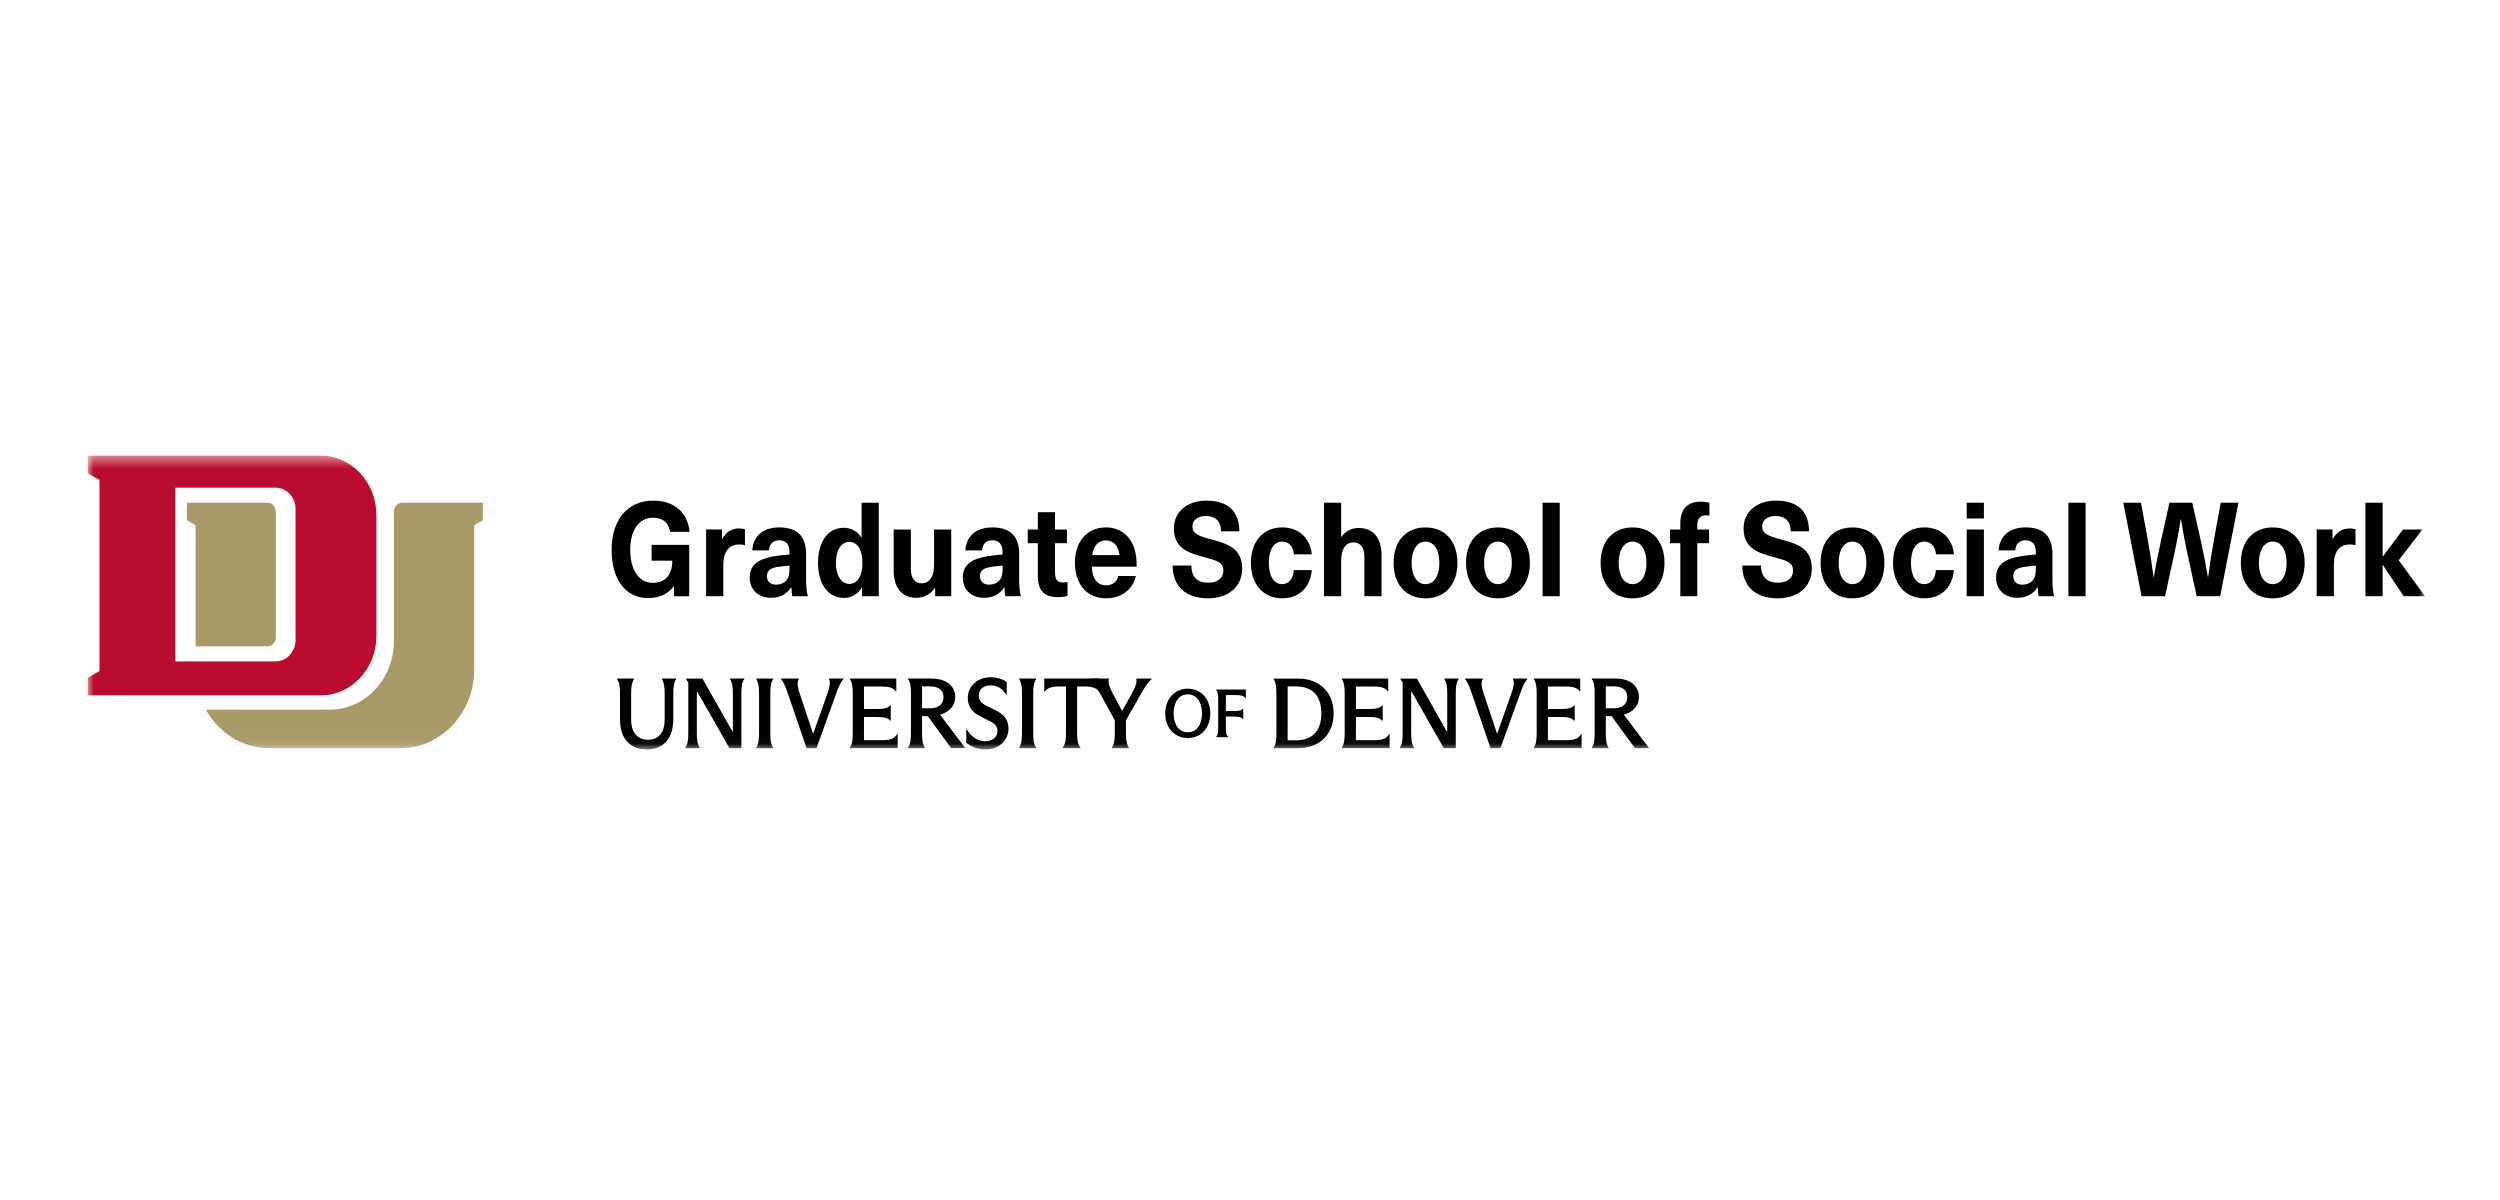 <svg width="200" height="96" viewBox="0 0 200 96" fill="none" xmlns="http://www.w3.org/2000/svg">
<rect width="200" height="96" fill="white"/>
<g clip-path="url(#clip0_75_4)">
<mask id="mask0_75_4" style="mask-type:luminance" maskUnits="userSpaceOnUse" x="7" y="36" width="187" height="24">
<path d="M194 36.455H7V59.958H194V36.455Z" fill="white"/>
</mask>
<g mask="url(#mask0_75_4)">
<path d="M85.009 59.813C85.226 59.533 85.279 59.212 85.279 58.627V54.917H84.754C84.094 54.917 83.75 55.062 83.578 55.334H83.54V54.284H87.907L87.968 55.334H87.923C87.75 55.062 87.414 54.917 86.754 54.917H86.168V58.627C86.168 59.212 86.228 59.533 86.439 59.813V59.854H85.007V59.813H85.009Z" fill="black"/>
<path d="M90.906 54.284H92.127V54.325C91.783 54.652 91.542 55.03 91.266 55.534L90.075 57.626V58.619C90.075 59.212 90.127 59.525 90.307 59.813V59.854H88.951V59.813C89.13 59.525 89.184 59.212 89.184 58.619V57.626L88.015 55.494C87.731 54.981 87.52 54.637 87.22 54.325V54.284H88.711V54.316C88.629 54.652 88.779 55.022 89.018 55.47L89.751 56.841H89.789L90.546 55.487C90.831 54.983 90.958 54.638 90.906 54.326V54.286V54.284Z" fill="black"/>
<path d="M49.6 57.554V55.503C49.6 54.926 49.548 54.605 49.367 54.325V54.285H50.723V54.325C50.544 54.605 50.49 54.926 50.49 55.503V57.562C50.49 58.532 50.948 59.18 51.832 59.18C52.716 59.18 53.173 58.579 53.173 57.569V55.51C53.173 54.925 53.121 54.589 52.949 54.324V54.283H54.096V54.324C53.916 54.587 53.863 54.932 53.863 55.51V57.544C53.863 59.051 53.099 59.955 51.742 59.955C50.385 59.955 49.6 59.074 49.6 57.551V57.554Z" fill="black"/>
<path d="M54.83 59.813C55.017 59.55 55.063 59.18 55.063 58.612V54.613L54.876 54.309V54.286H56.202L58.585 58.508H58.63V55.511C58.63 54.95 58.585 54.59 58.398 54.325V54.284H59.544V54.325C59.357 54.588 59.312 54.95 59.312 55.511V59.854H58.353L55.792 55.351H55.746V58.612C55.746 59.181 55.792 59.55 55.979 59.813V59.854H54.832V59.813H54.83Z" fill="black"/>
<path d="M60.502 59.813C60.674 59.533 60.726 59.212 60.726 58.636V55.502C60.726 54.926 60.674 54.605 60.502 54.325V54.284H61.857V54.325C61.67 54.605 61.625 54.926 61.625 55.502V58.636C61.625 59.212 61.67 59.533 61.857 59.813V59.854H60.502V59.813Z" fill="black"/>
<path d="M65.319 59.854H64.526L63.043 55.519C62.87 55.015 62.729 54.63 62.489 54.325V54.284H63.904V54.325C63.731 54.629 63.821 55.03 64.001 55.558L65.035 58.659H65.072L66.174 55.534C66.376 54.973 66.451 54.629 66.323 54.325V54.284H67.476V54.325C67.206 54.637 67.065 55.005 66.87 55.558L65.319 59.852V59.854Z" fill="black"/>
<path d="M71.815 58.723V59.852H67.987V59.812C68.174 59.531 68.219 59.204 68.219 58.611V55.494C68.219 54.925 68.167 54.597 67.987 54.325V54.284H71.702V55.309H71.664C71.462 55.029 71.169 54.925 70.511 54.925H69.118V56.719H70.189C70.789 56.719 71.028 56.623 71.215 56.43H71.261V57.656H71.215C71.036 57.448 70.78 57.361 70.189 57.361H69.118V59.212H70.624C71.208 59.212 71.553 59.108 71.771 58.723H71.816H71.815Z" fill="black"/>
<path d="M77.217 59.837V59.852H76.094L74.221 57.288H73.764V58.619C73.764 59.212 73.809 59.533 73.989 59.813V59.854H72.641V59.813C72.828 59.533 72.874 59.212 72.874 58.619V55.494C72.874 54.95 72.836 54.605 72.641 54.325V54.284H74.535C75.69 54.284 76.416 54.861 76.416 55.759C76.416 56.44 75.966 56.969 75.202 57.169L77.217 59.837ZM73.764 56.663H74.393C75.09 56.663 75.48 56.327 75.48 55.766C75.48 55.205 75.075 54.909 74.4 54.909H73.764V56.663Z" fill="black"/>
<path d="M77.3 59.42V58.37H77.346C77.743 59.003 78.282 59.299 78.814 59.299C79.317 59.299 79.796 59.027 79.796 58.474C79.796 58.089 79.571 57.873 79.137 57.664L78.447 57.32C77.757 56.984 77.421 56.478 77.421 55.846C77.421 54.909 78.185 54.18 79.242 54.18C79.758 54.18 80.238 54.339 80.538 54.556V55.566H80.492C80.216 55.085 79.743 54.828 79.256 54.828C78.717 54.828 78.297 55.124 78.297 55.653C78.297 55.998 78.477 56.246 78.934 56.47L79.66 56.831C80.319 57.152 80.679 57.592 80.679 58.281C80.679 59.274 79.87 59.956 78.844 59.956C78.275 59.956 77.728 59.764 77.302 59.42H77.3Z" fill="black"/>
<path d="M81.534 59.813C81.707 59.533 81.758 59.212 81.758 58.636V55.502C81.758 54.926 81.707 54.605 81.534 54.325V54.284H82.89V54.325C82.703 54.605 82.657 54.926 82.657 55.502V58.636C82.657 59.212 82.703 59.533 82.89 59.813V59.854H81.534V59.813Z" fill="black"/>
<path d="M93.22 57.072C93.22 55.922 93.968 55.094 95.024 55.094C96.079 55.094 96.826 55.922 96.826 57.072C96.826 58.221 96.084 59.044 95.024 59.044C93.964 59.044 93.22 58.227 93.22 57.072ZM96.16 57.072C96.16 56.162 95.72 55.548 95.022 55.548C94.325 55.548 93.89 56.162 93.89 57.072C93.89 57.981 94.325 58.584 95.022 58.584C95.72 58.584 96.16 57.981 96.16 57.072Z" fill="black"/>
<path d="M97.296 58.946C97.42 58.782 97.455 58.627 97.455 58.25V55.883C97.455 55.511 97.418 55.351 97.296 55.193V55.165H99.672V55.866H99.642C99.528 55.675 99.304 55.604 98.852 55.604H98.068V56.886H98.724C99.129 56.886 99.323 56.832 99.426 56.683H99.457V57.522H99.426C99.323 57.385 99.129 57.325 98.724 57.325H98.068V58.251C98.068 58.629 98.099 58.783 98.247 58.947V58.975H97.294V58.947L97.296 58.946Z" fill="black"/>
<path d="M102.113 55.496C102.113 54.926 102.068 54.607 101.888 54.326V54.286H103.844C105.575 54.286 106.691 55.392 106.691 57.067C106.691 58.742 105.574 59.856 103.844 59.856H101.888V59.815C102.091 59.535 102.113 59.19 102.113 58.597V55.496ZM103.011 59.229H103.648C104.876 59.229 105.707 58.589 105.707 57.065C105.707 55.542 104.876 54.91 103.648 54.91H103.011V59.228V59.229Z" fill="black"/>
<path d="M111.171 58.723V59.852H107.342V59.812C107.529 59.531 107.575 59.204 107.575 58.611V55.494C107.575 54.925 107.523 54.597 107.342 54.325V54.284H111.058V55.309H111.02C110.817 55.029 110.525 54.925 109.867 54.925H108.474V56.719H109.545C110.145 56.719 110.384 56.623 110.571 56.43H110.616V57.656H110.571C110.391 57.448 110.136 57.361 109.545 57.361H108.474V59.212H109.98C110.564 59.212 110.908 59.108 111.127 58.723H111.172H111.171Z" fill="black"/>
<path d="M111.98 59.813C112.167 59.55 112.212 59.18 112.212 58.612V54.613L112.025 54.309V54.286H113.351L115.734 58.508H115.779V55.511C115.779 54.95 115.734 54.59 115.547 54.325V54.284H116.694V54.325C116.507 54.588 116.461 54.95 116.461 55.511V59.854H115.503L112.941 55.351H112.895V58.612C112.895 59.181 112.941 59.55 113.128 59.813V59.854H111.981V59.813H111.98Z" fill="black"/>
<path d="M120.035 59.854H119.242L117.759 55.519C117.586 55.015 117.444 54.63 117.204 54.325V54.284H118.619V54.325C118.447 54.629 118.537 55.03 118.717 55.558L119.751 58.659H119.788L120.89 55.534C121.092 54.973 121.166 54.629 121.039 54.325V54.284H122.192V54.325C121.922 54.637 121.78 55.005 121.586 55.558L120.035 59.852V59.854Z" fill="black"/>
<path d="M126.531 58.723V59.852H122.703V59.812C122.89 59.531 122.935 59.204 122.935 58.611V55.494C122.935 54.925 122.883 54.597 122.703 54.325V54.284H126.418V55.309H126.38C126.177 55.029 125.885 54.925 125.227 54.925H123.833V56.719H124.905C125.505 56.719 125.744 56.623 125.931 56.43H125.976V57.656H125.931C125.752 57.448 125.496 57.361 124.905 57.361H123.833V59.212H125.34C125.924 59.212 126.268 59.108 126.486 58.723H126.532H126.531Z" fill="black"/>
<path d="M131.917 59.837V59.852H130.794L128.921 57.288H128.464V58.619C128.464 59.212 128.51 59.533 128.689 59.813V59.854H127.341V59.813C127.528 59.533 127.573 59.212 127.573 58.619V55.494C127.573 54.95 127.536 54.605 127.341 54.325V54.284H129.236C130.39 54.284 131.116 54.861 131.116 55.759C131.116 56.44 130.667 56.969 129.902 57.169L131.917 59.837ZM128.464 56.663H129.094C129.792 56.663 130.181 56.327 130.181 55.766C130.181 55.205 129.776 54.909 129.102 54.909H128.465V56.663H128.464Z" fill="black"/>
<path d="M21.395 40.218H14.954V41.62L15.646 42.012V51.707H21.396C21.765 51.707 22.064 51.387 22.064 50.994V40.932C22.064 40.537 21.765 40.218 21.396 40.218" fill="#A89968"/>
<path d="M32.184 40.218C31.815 40.218 31.517 40.537 31.517 40.932V51.28C31.517 54.319 29.213 56.775 26.371 56.775H16.473C17.498 58.611 19.369 59.843 21.512 59.854H32.041C35.295 59.854 37.934 57.032 37.934 53.551V42.012L38.626 41.62V40.218H32.185H32.184Z" fill="#A89968"/>
<path d="M25.664 36.455H7V37.858L7.958 38.4V53.684L7 54.226V55.629H25.664C28.122 55.629 30.115 53.497 30.115 50.868V41.218C30.115 38.587 28.122 36.455 25.664 36.455ZM23.644 51.208C23.644 52.148 22.931 52.912 22.051 52.912H14.027V39.012H22.051C22.93 39.012 23.644 39.775 23.644 40.716V51.208Z" fill="#BA0C2F"/>
<path d="M55.164 42.551H53.612C53.485 41.815 53.023 41.416 52.248 41.416C51.128 41.416 50.42 42.383 50.42 43.99C50.42 45.597 51.107 46.627 52.218 46.627C53.219 46.627 53.77 46.008 53.789 44.852H52.129V43.591H55.136V47.699H53.917V46.891H53.898C53.505 47.48 52.788 47.847 51.855 47.847C50.067 47.847 48.928 46.387 48.928 43.991C48.928 41.595 50.205 40.051 52.249 40.051C53.968 40.051 55.019 41.017 55.167 42.551H55.164Z" fill="black"/>
<path d="M59.595 42.339V43.61C59.438 43.578 59.3 43.557 59.163 43.557C58.317 43.557 57.865 44.124 57.865 45.175V47.696H56.49V42.359H57.757V43.116H57.777C58.111 42.538 58.553 42.275 59.142 42.275C59.28 42.275 59.456 42.296 59.594 42.338L59.595 42.339Z" fill="black"/>
<path d="M64.487 44.305V46.238C64.487 46.91 64.536 47.341 64.624 47.698H63.387C63.337 47.477 63.318 47.247 63.318 46.984H63.299C62.926 47.552 62.365 47.824 61.678 47.824C60.617 47.824 59.978 47.131 59.978 46.206C59.978 45.334 60.469 44.747 61.913 44.505C62.286 44.442 62.847 44.379 63.161 44.358V44.169C63.161 43.497 62.827 43.223 62.345 43.223C61.835 43.223 61.54 43.527 61.521 44.031H60.185C60.234 43.012 60.921 42.192 62.345 42.192C63.77 42.192 64.487 42.906 64.487 44.303V44.305ZM63.161 45.251C62.866 45.272 62.453 45.313 62.16 45.366C61.59 45.472 61.355 45.67 61.355 46.101C61.355 46.499 61.611 46.773 62.091 46.773C62.375 46.773 62.681 46.678 62.877 46.469C63.113 46.216 63.161 45.933 63.161 45.449V45.249V45.251Z" fill="black"/>
<path d="M68.967 47.698V46.994H68.948C68.643 47.54 68.093 47.834 67.514 47.834C66.257 47.834 65.441 46.732 65.441 45.029C65.441 43.326 66.247 42.223 67.495 42.223C68.065 42.223 68.605 42.497 68.909 43.001H68.928V40.218H70.303V47.698H68.967ZM66.875 45.03C66.875 46.05 67.297 46.711 67.955 46.711C68.575 46.711 68.997 46.091 68.997 45.03C68.997 43.969 68.575 43.35 67.955 43.35C67.297 43.35 66.875 44.011 66.875 45.03Z" fill="black"/>
<path d="M71.493 45.638V42.36H72.868V45.491C72.868 46.299 73.202 46.667 73.742 46.667C74.312 46.667 74.724 46.184 74.724 45.217V42.36H76.099V47.698H74.812V47.026H74.793C74.468 47.498 73.968 47.824 73.329 47.824C72.21 47.824 71.493 47.09 71.493 45.639V45.638Z" fill="black"/>
<path d="M81.533 44.305V46.238C81.533 46.91 81.582 47.341 81.67 47.698H80.433C80.383 47.477 80.364 47.247 80.364 46.984H80.344C79.972 47.552 79.411 47.824 78.723 47.824C77.663 47.824 77.024 47.131 77.024 46.206C77.024 45.334 77.514 44.747 78.959 44.505C79.331 44.442 79.892 44.379 80.207 44.358V44.169C80.207 43.497 79.873 43.223 79.391 43.223C78.881 43.223 78.586 43.527 78.566 44.031H77.23C77.28 43.012 77.966 42.192 79.391 42.192C80.816 42.192 81.533 42.906 81.533 44.303V44.305ZM80.207 45.251C79.912 45.272 79.499 45.313 79.205 45.366C78.635 45.472 78.4 45.67 78.4 46.101C78.4 46.499 78.656 46.773 79.137 46.773C79.421 46.773 79.726 46.678 79.922 46.469C80.159 46.216 80.207 45.933 80.207 45.449V45.249V45.251Z" fill="black"/>
<path d="M85.403 46.543V47.667C85.216 47.729 84.913 47.772 84.677 47.772C83.527 47.772 83.026 47.279 83.026 46.039V43.454H82.221V42.361H83.026V40.974H84.401V42.361H85.354V43.454H84.401V45.776C84.401 46.365 84.578 46.596 85.049 46.596C85.176 46.596 85.314 46.575 85.403 46.543H85.403Z" fill="black"/>
<path d="M89.46 46.08H90.866C90.669 47.056 89.805 47.866 88.479 47.866C86.907 47.866 85.993 46.69 85.993 44.987C85.993 43.41 86.907 42.192 88.469 42.192C89.618 42.192 90.462 42.886 90.776 43.967C90.884 44.336 90.933 44.745 90.933 45.333H87.348C87.387 46.435 87.888 46.824 88.477 46.824C89.028 46.824 89.392 46.509 89.459 46.078L89.46 46.08ZM87.378 44.409H89.558C89.47 43.601 89.018 43.233 88.467 43.233C87.916 43.233 87.485 43.601 87.376 44.409H87.378Z" fill="black"/>
<path d="M99.147 42.508H97.683C97.683 41.73 97.261 41.279 96.465 41.279C95.826 41.279 95.395 41.615 95.395 42.098C95.395 42.676 95.817 42.865 96.917 43.159C98.234 43.506 99.373 43.873 99.373 45.502C99.373 46.92 98.273 47.866 96.642 47.866C94.903 47.866 93.813 46.941 93.813 45.24H95.307C95.307 46.142 95.768 46.616 96.663 46.616C97.399 46.616 97.87 46.248 97.87 45.66C97.87 44.999 97.418 44.873 96.426 44.599C95.109 44.242 93.912 43.906 93.912 42.267C93.912 40.954 94.963 40.051 96.495 40.051C98.243 40.051 99.147 40.902 99.147 42.509V42.508Z" fill="black"/>
<path d="M104.944 44.347H103.51C103.461 43.716 103.108 43.327 102.577 43.327C101.909 43.327 101.505 43.978 101.505 45.029C101.505 46.078 101.908 46.73 102.577 46.73C103.108 46.73 103.461 46.299 103.5 45.606H104.944C104.836 46.962 103.932 47.865 102.586 47.865C101.064 47.865 100.071 46.751 100.071 45.029C100.071 43.306 101.064 42.192 102.586 42.192C103.931 42.192 104.835 43.095 104.944 44.347Z" fill="black"/>
<path d="M107.311 42.95C107.664 42.466 108.157 42.236 108.686 42.236C109.806 42.236 110.524 42.971 110.524 44.42V47.698H109.149V44.568C109.149 43.759 108.815 43.391 108.275 43.391C107.705 43.391 107.293 43.864 107.293 44.841V47.698H105.918V40.218H107.293V42.95H107.312H107.311Z" fill="black"/>
<path d="M116.595 45.031C116.595 46.764 115.603 47.867 114.041 47.867C112.478 47.867 111.486 46.764 111.486 45.031C111.486 43.297 112.478 42.194 114.041 42.194C115.603 42.194 116.595 43.297 116.595 45.031ZM112.93 45.031C112.93 46.071 113.363 46.732 114.041 46.732C114.719 46.732 115.151 46.069 115.151 45.031C115.151 43.992 114.719 43.329 114.041 43.329C113.363 43.329 112.93 43.992 112.93 45.031Z" fill="black"/>
<path d="M122.392 45.031C122.392 46.764 121.4 47.867 119.838 47.867C118.275 47.867 117.283 46.764 117.283 45.031C117.283 43.297 118.275 42.194 119.838 42.194C121.4 42.194 122.392 43.297 122.392 45.031ZM118.727 45.031C118.727 46.071 119.16 46.732 119.838 46.732C120.516 46.732 120.948 46.069 120.948 45.031C120.948 43.992 120.516 43.329 119.838 43.329C119.16 43.329 118.727 43.992 118.727 45.031Z" fill="black"/>
<path d="M123.404 47.698V40.218H124.779V47.698H123.404Z" fill="black"/>
<path d="M133.159 45.031C133.159 46.764 132.167 47.867 130.605 47.867C129.042 47.867 128.05 46.764 128.05 45.031C128.05 43.297 129.042 42.194 130.605 42.194C132.167 42.194 133.159 43.297 133.159 45.031ZM129.495 45.031C129.495 46.071 129.928 46.732 130.606 46.732C131.283 46.732 131.716 46.069 131.716 45.031C131.716 43.992 131.283 43.329 130.606 43.329C129.928 43.329 129.495 43.992 129.495 45.031Z" fill="black"/>
<path d="M135.782 42.056V42.361H136.725V43.454H135.782V47.698H134.426V43.454H133.6V42.361H134.426V41.877C134.426 40.711 135.005 40.133 136.077 40.133C136.313 40.133 136.587 40.175 136.755 40.218V41.258C136.696 41.237 136.598 41.226 136.509 41.226C136.028 41.226 135.782 41.447 135.782 42.056Z" fill="black"/>
<path d="M144.722 42.508H143.258C143.258 41.73 142.836 41.279 142.04 41.279C141.401 41.279 140.969 41.615 140.969 42.098C140.969 42.676 141.391 42.865 142.491 43.159C143.807 43.506 144.946 43.873 144.946 45.502C144.946 46.92 143.847 47.866 142.215 47.866C140.476 47.866 139.387 46.941 139.387 45.24H140.88C140.88 46.142 141.343 46.616 142.236 46.616C142.972 46.616 143.444 46.248 143.444 45.66C143.444 44.999 142.992 44.873 142 44.599C140.683 44.242 139.486 43.906 139.486 42.267C139.486 40.954 140.536 40.051 142.069 40.051C143.817 40.051 144.72 40.902 144.72 42.509L144.722 42.508Z" fill="black"/>
<path d="M150.754 45.031C150.754 46.764 149.761 47.867 148.2 47.867C146.64 47.867 145.646 46.764 145.646 45.031C145.646 43.297 146.639 42.194 148.2 42.194C149.763 42.194 150.754 43.297 150.754 45.031ZM147.09 45.031C147.09 46.071 147.523 46.732 148.2 46.732C148.878 46.732 149.311 46.069 149.311 45.031C149.311 43.992 148.878 43.329 148.2 43.329C147.523 43.329 147.09 43.992 147.09 45.031Z" fill="black"/>
<path d="M156.314 44.347H154.881C154.831 43.716 154.478 43.327 153.947 43.327C153.279 43.327 152.877 43.978 152.877 45.029C152.877 46.078 153.279 46.73 153.947 46.73C154.478 46.73 154.831 46.299 154.87 45.606H156.314C156.206 46.962 155.303 47.865 153.957 47.865C152.435 47.865 151.443 46.751 151.443 45.029C151.443 43.306 152.435 42.192 153.957 42.192C155.303 42.192 156.206 43.095 156.314 44.347Z" fill="black"/>
<path d="M157.336 41.479V40.218H158.712V41.479H157.336ZM157.336 47.698V42.361H158.712V47.698H157.336Z" fill="black"/>
<path d="M164.193 44.305V46.238C164.193 46.91 164.242 47.341 164.331 47.698H163.093C163.044 47.477 163.024 47.247 163.024 46.984H163.005C162.631 47.552 162.071 47.824 161.384 47.824C160.323 47.824 159.684 47.131 159.684 46.206C159.684 45.334 160.175 44.747 161.619 44.505C161.992 44.442 162.553 44.379 162.867 44.358V44.169C162.867 43.497 162.534 43.223 162.052 43.223C161.541 43.223 161.246 43.527 161.227 44.031H159.891C159.94 43.012 160.627 42.192 162.052 42.192C163.476 42.192 164.193 42.906 164.193 44.303V44.305ZM162.867 45.251C162.572 45.272 162.159 45.313 161.865 45.366C161.295 45.472 161.059 45.67 161.059 46.101C161.059 46.499 161.315 46.773 161.796 46.773C162.08 46.773 162.385 46.678 162.581 46.469C162.816 46.216 162.867 45.933 162.867 45.449V45.249V45.251Z" fill="black"/>
<path d="M165.471 47.698V40.218H166.846V47.698H165.471Z" fill="black"/>
<path d="M175.737 47.698L175.088 44.736C174.854 43.675 174.647 42.602 174.48 41.532H174.46C174.293 42.604 174.087 43.675 173.851 44.736L173.203 47.698H171.326L169.863 40.218H171.277L171.778 42.939C171.974 44.009 172.151 45.114 172.289 46.175H172.308C172.485 45.114 172.702 44.02 172.947 42.939L173.556 40.218H175.383L175.992 42.939C176.238 44.02 176.455 45.114 176.631 46.175H176.651C176.789 45.114 176.965 44.011 177.161 42.939L177.662 40.218H179.076L177.613 47.698H175.737Z" fill="black"/>
<path d="M184.372 45.031C184.372 46.764 183.38 47.867 181.819 47.867C180.258 47.867 179.265 46.764 179.265 45.031C179.265 43.297 180.257 42.194 181.819 42.194C183.381 42.194 184.372 43.297 184.372 45.031ZM180.709 45.031C180.709 46.071 181.141 46.732 181.819 46.732C182.497 46.732 182.93 46.069 182.93 45.031C182.93 43.992 182.497 43.329 181.819 43.329C181.141 43.329 180.709 43.992 180.709 45.031Z" fill="black"/>
<path d="M188.44 42.339V43.61C188.282 43.578 188.145 43.557 188.007 43.557C187.163 43.557 186.71 44.124 186.71 45.175V47.696H185.334V42.359H186.602V43.116H186.621C186.955 42.538 187.398 42.275 187.986 42.275C188.124 42.275 188.3 42.296 188.438 42.338L188.44 42.339Z" fill="black"/>
<path d="M192.3 47.698L190.63 45.198H190.611V47.698H189.235V40.218H190.611V44.515H190.63L192.242 42.361H193.793L191.898 44.819L194 47.698H192.3Z" fill="black"/>
</g>
</g>
<defs>
<clipPath id="clip0_75_4">
<rect width="187" height="24" fill="white" transform="translate(7 36)"/>
</clipPath>
</defs>
</svg>
